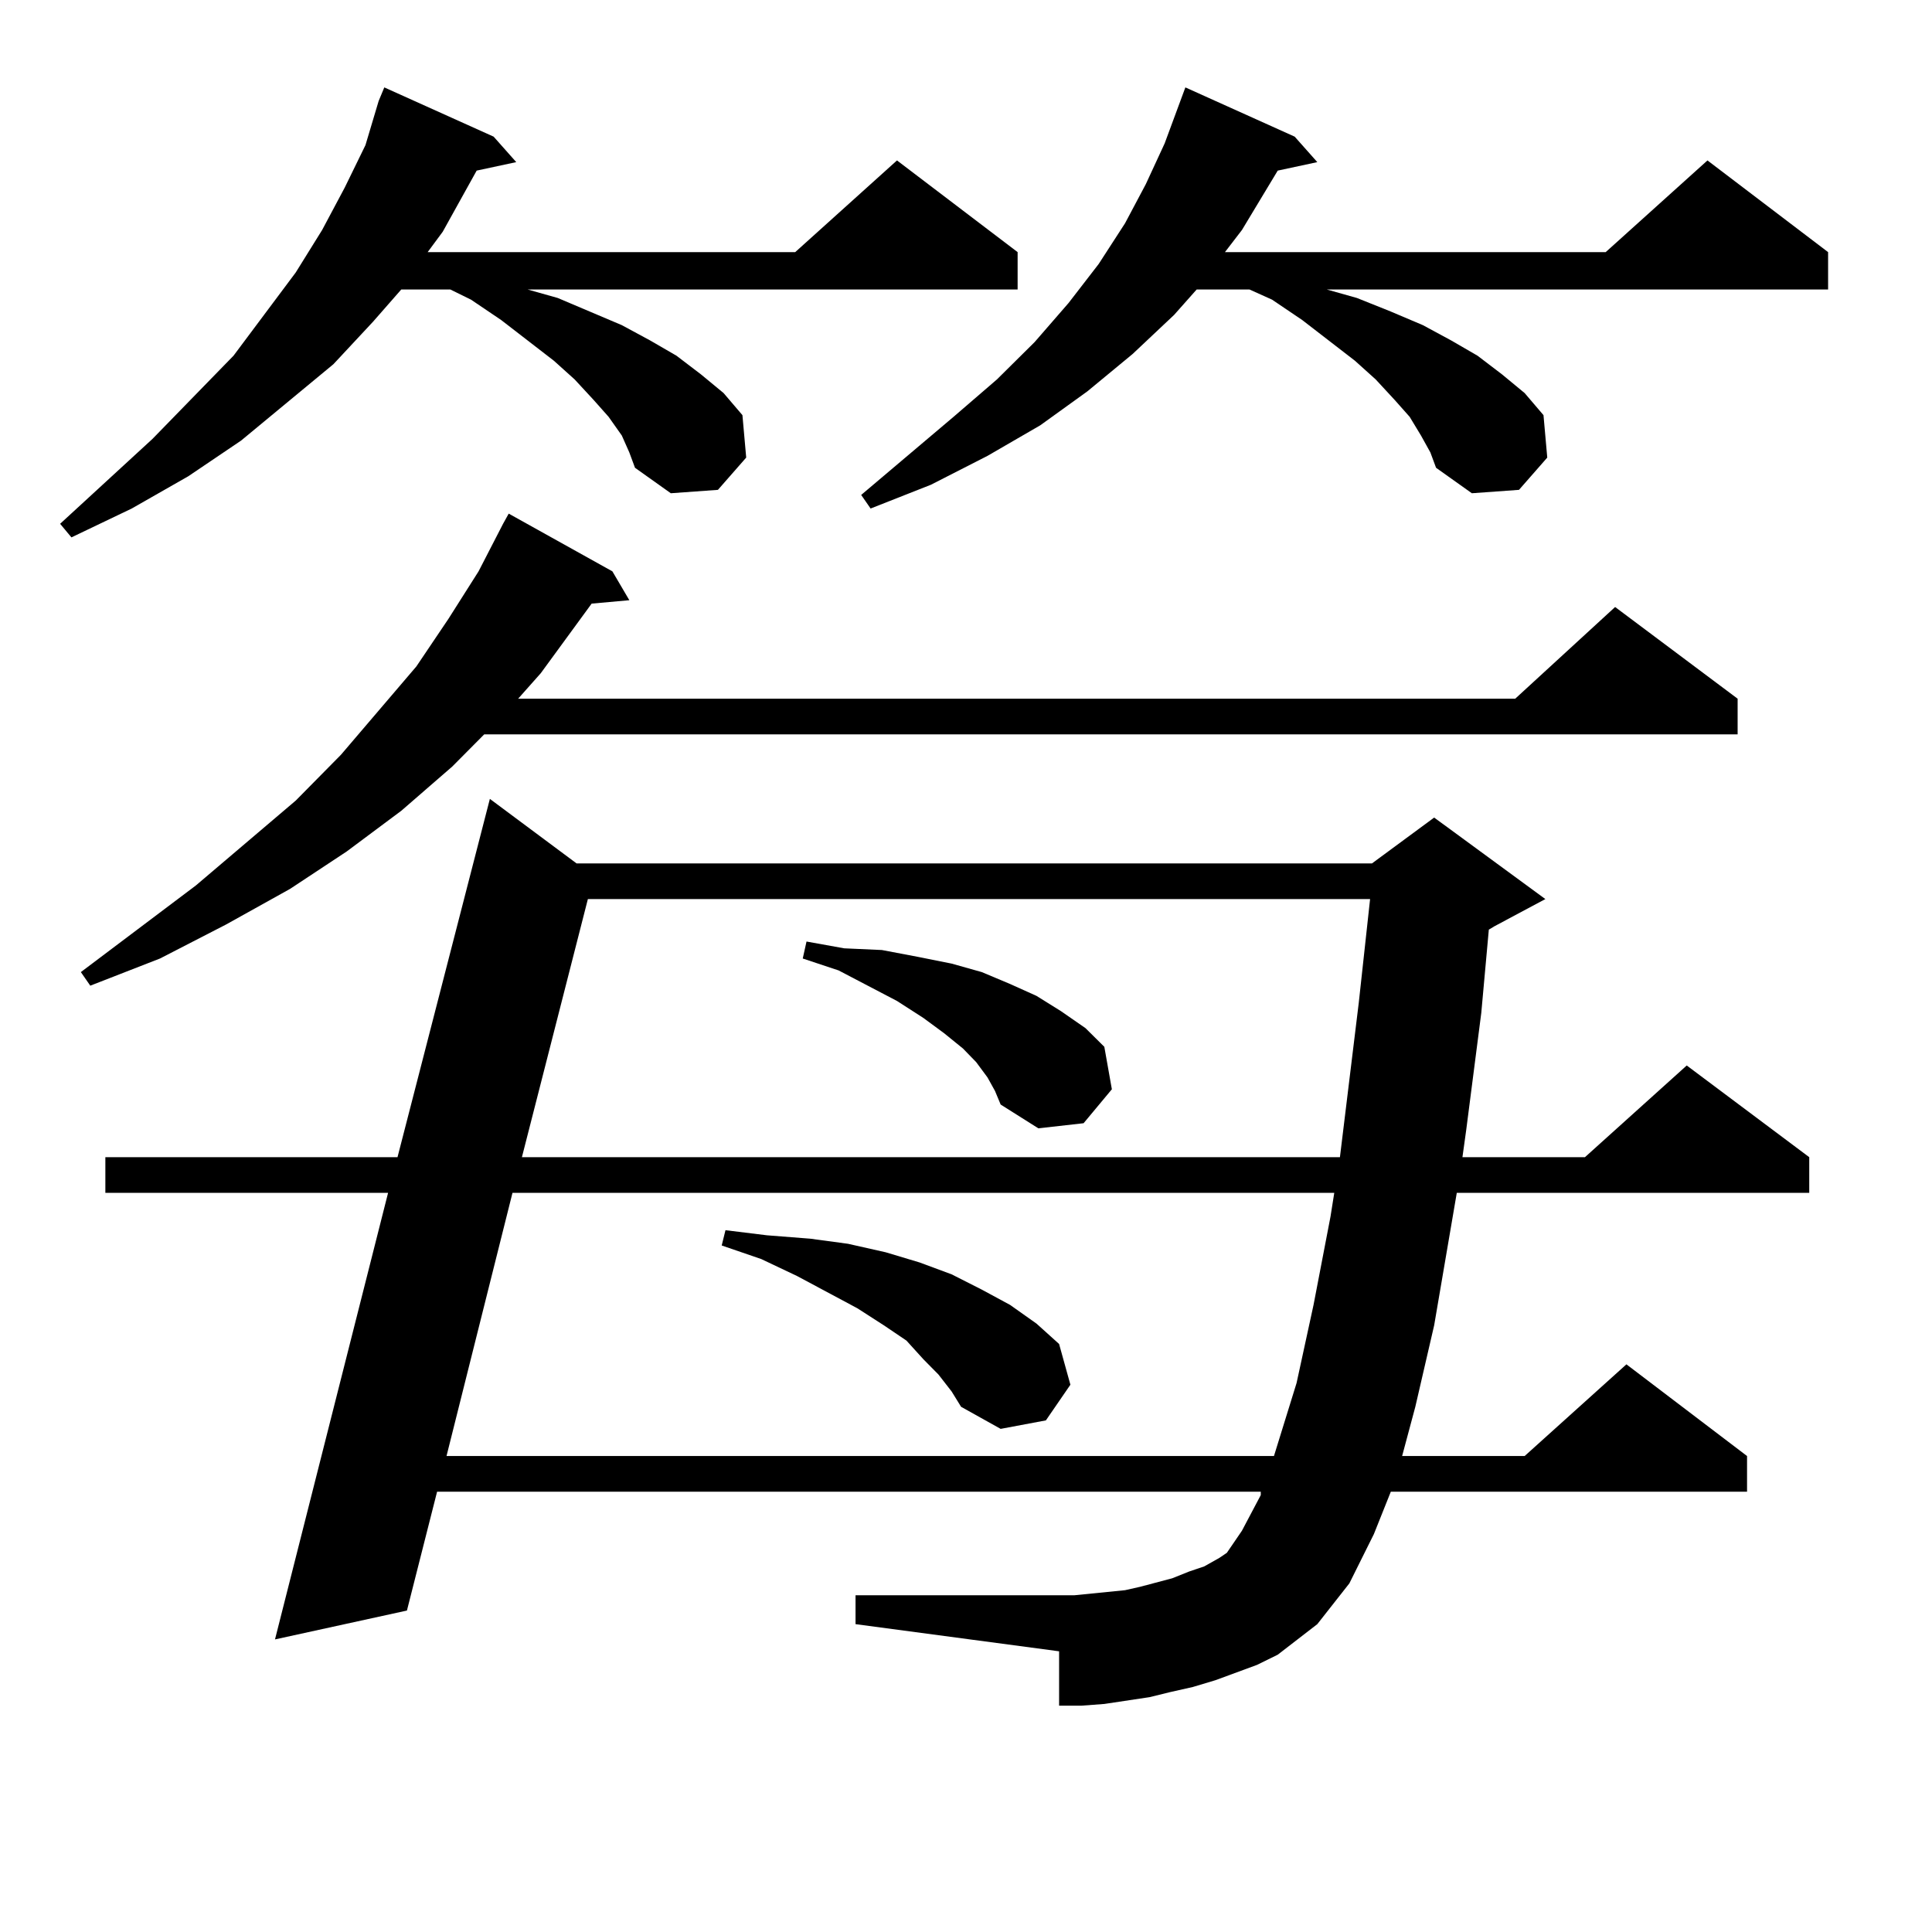 <?xml version="1.0" encoding="utf-8"?>
<!-- Generator: Adobe Illustrator 16.0.0, SVG Export Plug-In . SVG Version: 6.00 Build 0)  -->
<!DOCTYPE svg PUBLIC "-//W3C//DTD SVG 1.1//EN" "http://www.w3.org/Graphics/SVG/1.1/DTD/svg11.dtd">
<svg version="1.1" id="图层_1" xmlns="http://www.w3.org/2000/svg" xmlns:xlink="http://www.w3.org/1999/xlink" x="0px" y="0px"
	 width="1000px" height="1000px" viewBox="0 0 1000 1000" enable-background="new 0 0 1000 1000" xml:space="preserve">
<path d="M321.846,225.418l-6.829-9.668l-7.805-8.789l-9.756-10.547l-10.731-9.668l-27.316-21.094l-15.609-10.547l-10.731-5.273
	h-25.365l-14.634,16.699l-20.487,21.973l-47.804,39.551l-27.316,18.457l-29.268,16.699l-31.219,14.941l-5.854-7.031l47.804-43.945
	l41.95-43.066l32.194-43.066l13.658-21.973l11.707-21.973l10.731-21.973l6.829-22.852l2.927-7.031l56.584,25.488l11.707,13.184
	l-20.487,4.395l-17.561,31.641l-7.805,10.547H411.6l52.682-47.461l62.438,47.461v19.336H273.066l15.609,4.395l16.585,7.031
	l16.585,7.031l14.634,7.91l13.658,7.91l12.683,9.668l11.707,9.668l9.756,11.426l1.951,21.973l-14.634,16.699l-24.39,1.758
	l-18.536-13.184l-2.927-7.91L321.846,225.418z M316.968,295.73l8.78,14.941l-19.512,1.758l-26.341,36.035l-11.707,13.184h516.085
	l51.706-47.461l63.413,47.461v18.457H250.628l-16.585,16.699l-26.341,22.852L179.41,440.75l-29.268,19.336l-33.17,18.457
	l-34.146,17.578L46.73,510.184l-4.878-7.031l59.511-44.824l51.706-43.945l23.414-23.73l39.023-45.703l16.585-24.609l15.609-24.609
	l12.683-24.609l2.927-5.273L316.968,295.73z M629.155,869.656l-11.707,3.516l-11.707,2.637l-10.731,2.637l-11.707,1.758
	l-11.707,1.758l-11.707,0.879h-11.707v-28.125l-105.363-14.063v-14.941h113.168l26.341-2.637l7.805-1.758l16.585-4.395l8.78-3.516
	l7.805-2.637l7.805-4.395l3.902-2.637l7.805-11.426l9.756-18.457v-1.758H226.238l-15.609,61.523l-68.291,14.941l58.535-231.152
	H54.535v-18.457h151.216l47.804-185.449l44.877,33.398h411.697l32.194-23.73l57.56,42.188l-26.341,14.063l-2.927,1.758
	l-3.902,43.066l-7.805,60.645l-1.951,14.063h63.413l52.682-47.461l63.413,47.461v18.457H754.03l-11.707,68.555l-9.756,42.188
	l-6.829,25.488h63.413l52.682-47.461l62.438,47.461v18.457H719.885l-8.78,21.973l-12.683,25.488l-16.585,21.094l-20.487,15.82
	l-10.731,5.273L629.155,869.656z M265.262,617.41l-34.146,136.23h428.282l11.707-37.793l8.78-40.43l8.78-45.703l1.951-12.305
	H265.262z M304.285,465.359L270.14,598.953h423.404l9.756-79.98l5.854-53.613H304.285z M485.744,711.453l-7.805-7.91l-8.78-9.668
	l-11.707-7.91l-13.658-8.789l-31.219-16.699l-18.536-8.789l-20.487-7.031l1.951-7.91l21.463,2.637l22.438,1.758l19.512,2.637
	l19.512,4.395l17.561,5.273l16.585,6.152l15.609,7.91l14.634,7.91l13.658,9.668l11.707,10.547l5.854,21.094l-12.683,18.457
	l-23.414,4.395l-20.487-11.426l-4.878-7.91L485.744,711.453z M511.109,557.645l-5.854-7.91l-6.829-7.031l-9.756-7.91l-10.731-7.91
	l-13.658-8.789l-30.243-15.82l-18.536-6.152l1.951-8.789l19.512,3.516l19.512,0.879l18.536,3.516l17.561,3.516l15.609,4.395
	l14.634,6.152l13.658,6.152l12.683,7.91l12.683,8.789l9.756,9.668l3.902,21.973l-14.634,17.578l-23.414,2.637l-19.512-12.305
	l-2.927-7.031L511.109,557.645z M735.494,225.418l-5.854-9.668l-7.805-8.789l-9.756-10.547l-10.731-9.668l-27.316-21.094
	l-15.609-10.547l-11.707-5.273h-27.316l-11.707,13.184l-21.463,20.215l-23.414,19.336l-24.39,17.578l-27.316,15.82l-29.268,14.941
	l-31.219,12.305l-4.878-7.031l47.804-40.43l22.438-19.336l19.512-19.336l17.561-20.215l15.609-20.215l13.658-21.094l10.731-20.215
	l9.756-21.094l10.731-29.004L670.13,70.73l11.707,13.184l-20.487,4.395l-18.536,30.762l-8.78,11.426h197.068l52.682-47.461
	l62.438,47.461v19.336H686.715l15.609,4.395l17.561,7.031l16.585,7.031l14.634,7.91l13.658,7.91l12.683,9.668l11.707,9.668
	l9.756,11.426l1.951,21.973l-14.634,16.699l-24.39,1.758l-18.536-13.184l-2.927-7.91L735.494,225.418z"/>
</svg>
